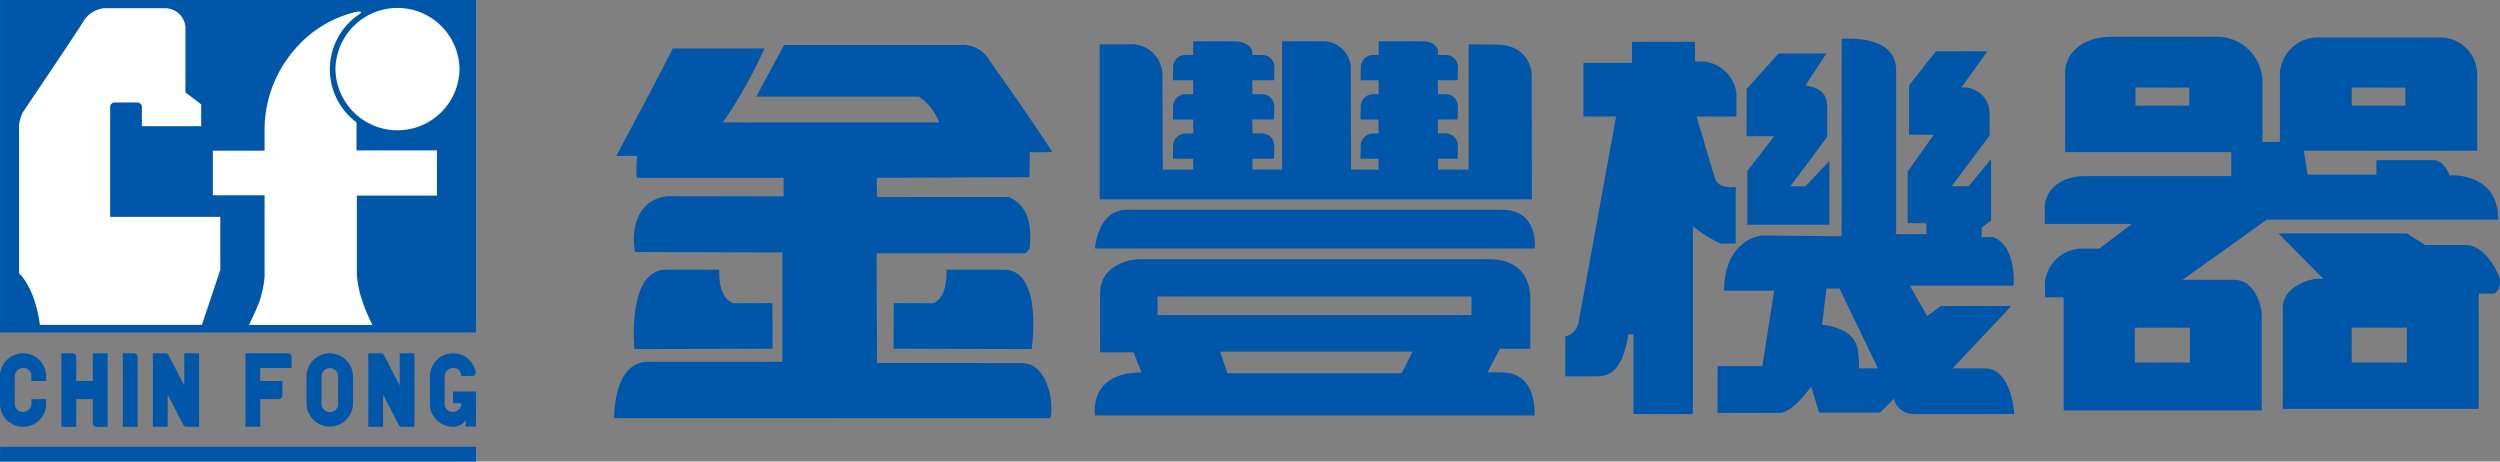 <svg id="金豐機器" xmlns="http://www.w3.org/2000/svg" width="206" height="38.031" viewBox="0 0 206 38.031">
  <rect x="0" y="0" width="206" height="38.031" fill="#808080" stroke="none"/>
  <rect id="Rectangle_5733" data-name="Rectangle 5733" width="39.218" height="27.392" transform="translate(0.002)" fill="#0057aa"/>
  <path id="Path_69077" data-name="Path 69077" d="M37.311,42.012A.685.685,0,0,1,38,42.7v2.258a.686.686,0,0,1-1.372,0V42.7a.684.684,0,0,1,.683-.684m0-1.223a1.925,1.925,0,0,1,1.916,1.935v2.185a1.916,1.916,0,1,1-3.832,0V42.724a1.925,1.925,0,0,1,1.916-1.935" transform="translate(-10.137 -11.681)" fill="#0057aa" fill-rule="evenodd"/>
  <path id="Path_69078" data-name="Path 69078" d="M51.541,46.85a1.886,1.886,0,0,1-1.9-1.906V42.789A1.909,1.909,0,0,1,51.533,40.8a1.887,1.887,0,0,1,1.881,1.535.3.3,0,0,1-.285.339H52.22v-.048a.621.621,0,0,0-.677-.617.694.694,0,0,0-.686.652v2.328a.648.648,0,0,0,.64.635.691.691,0,0,0,.729-.641v-.071h-.683v-.966h1.9v2.889h-.855V46.3a1.187,1.187,0,0,1-1.047.554" transform="translate(-14.216 -11.686)" fill="#0057aa"/>
  <path id="Path_69079" data-name="Path 69079" d="M8.309,41.092v1.981H9.681V40.79H10.9v6.064H9.984l-.06-.006-.056-.016L9.816,46.8l-.046-.039-.038-.046L9.7,46.666l-.016-.056-.006-.06V44.57H8.309v2.284H7.092V40.79h.914l.06.006.057.016.052.029.046.038.039.046.028.052.018.056Z" transform="translate(-2.031 -11.682)" fill="#0057aa"/>
  <path id="Path_69080" data-name="Path 69080" d="M15.4,41.092v5.762H14.185V40.79H15.1l.059.006.056.016.054.029.044.038.039.046.028.052.016.056Z" transform="translate(-4.063 -11.682)" fill="#0057aa"/>
  <path id="Path_69081" data-name="Path 69081" d="M18.953,40.953l1.285,2.5V40.789h1.219v6.065H20.423l-.054-.006-.053-.014-.049-.025-.046-.032-.037-.041-.029-.046-1.287-2.5v2.665H17.65V40.789h1.034l.055.006.054.015.049.024.044.034.037.04Z" transform="translate(-5.055 -11.681)" fill="#0057aa"/>
  <path id="Path_69082" data-name="Path 69082" d="M31.083,44.569H29.559v2.284H28.341V40.789h3.5l.06.006.056.017.053.028.046.039.038.046.029.052.016.057.006.059v.916H29.559v1.065h1.828v1.194l-.006.058-.018.057-.028.053-.038.046-.046.037-.052.029-.056.017Z" transform="translate(-8.116 -11.682)" fill="#0057aa"/>
  <path id="Path_69083" data-name="Path 69083" d="M43.83,40.953l1.286,2.5V40.789h1.218v6.065H45.3l-.055-.006-.054-.014-.049-.025-.045-.032-.037-.041-.029-.046-1.287-2.5v2.665H42.526V40.789H43.56l.055.006.054.015.049.024.044.034.039.04Z" transform="translate(-12.179 -11.681)" fill="#0057aa"/>
  <path id="Path_69084" data-name="Path 69084" d="M3.8,43.081v-.468a1.9,1.9,0,0,0-3.8.176v2.155A1.886,1.886,0,0,0,1.9,46.85a1.882,1.882,0,0,0,1.9-1.829v-.446H2.585v.412a.691.691,0,0,1-.729.641.649.649,0,0,1-.64-.634V42.666a.694.694,0,0,1,.687-.652.62.62,0,0,1,.676.617v.45Z" transform="translate(0 -11.686)" fill="#0057aa" fill-rule="evenodd"/>
  <rect id="Rectangle_5734" data-name="Rectangle 5734" width="39.218" height="1.212" transform="translate(0.002 36.818)" fill="#0057aa"/>
  <path id="Path_69085" data-name="Path 69085" d="M17.21,10.672v-1.8l-1.3-.986V2.464A1.694,1.694,0,0,0,14.314.95H9.18A2.3,2.3,0,0,0,7.462,2.1c-.487.811-4.816,7.223-4.978,7.466a3.777,3.777,0,0,0-.284.986V22.793s1.3,1.1,1.717,4.246h13.35l1.516-4.531V18.14H9.707V9.027a.376.376,0,0,1,.351-.312h1.9c.138,0,.363.156.363.312v1.645Z" transform="translate(-0.63 -0.272)" fill="#fff" fill-rule="evenodd"/>
  <path id="Path_69086" data-name="Path 69086" d="M36.8,1.4c0,.023-.079.086-.208.192a5.451,5.451,0,0,0-.178,8.873v2.313h6.627V16.5h-6.6v6.421a8.323,8.323,0,0,0,.333,1.9,15.006,15.006,0,0,0,.952,2.337H27.553s.567-1.132.875-1.978a9.137,9.137,0,0,0,.411-1.977v-6.73H24.575V12.8h4.264V11.365A10.12,10.12,0,0,1,31.3,4.482a9.474,9.474,0,0,1,5.033-3.107s.462-.1.462.026" transform="translate(-7.037 -0.383)" fill="#fff" fill-rule="evenodd"/>
  <path id="Path_69087" data-name="Path 69087" d="M38.736,5.957a5.112,5.112,0,0,1,10.223,0,5.112,5.112,0,0,1-10.223,0" transform="translate(-11.094 -0.261)" fill="#fff"/>
  <path id="Path_69088" data-name="Path 69088" d="M126.436,27.408h36.23s.358-3.188-2.7-3.188h-30.9c-2.456,0-2.636,3.188-2.636,3.188m3.774.886h28.683c1.737,0,3.414.768,3.414,3.367v4.016h-2.515l-1.019,1.947h1.139c.658,0,2.755.06,2.755,3.545h-36.23s-.6-3.545,3.833-3.545l-.659-1.653h-2.755v-4.9c0-1.948,1.856-2.776,3.354-2.776m1.377,3.071h25.869V32.9H131.587Zm5.149,4.547H152.6l-.9,1.773H137.336Z" transform="translate(-36.201 -6.937)" fill="#0057aa" fill-rule="evenodd"/>
  <path id="Path_69089" data-name="Path 69089" d="M149.492,9.128h.476l-.017-1.147h-1.476l.017-1.052a1.022,1.022,0,0,1,1-1.038h.476V4.767h3.6c1.121,0,1.28.714,1.28.714v.41h.641a1,1,0,0,1,1,1.006v.269l-.018.814h-1.637l.019,1.147h.636a1,1,0,0,1,1,1v.27l-.018.814h-1.632l.02,1.148h.63a1,1,0,0,1,1,1v.27l-.018.814H154.85l.019.89,1.154,0h1.356V5.016s.928.02,2.193.02c2.977,0,3,2.456,3,2.456l.017,10.3H126.97V5.016h2.407a2.555,2.555,0,0,1,2.768,2.523l.034,7.8h2.508l-.017-.89h-1.661l.017-1.05a1.021,1.021,0,0,1,1-1.038h.661l-.017-1.148h-1.661l.017-1.049a1.021,1.021,0,0,1,1-1.038h.661L134.67,7.98h-1.661l.017-1.052a1.022,1.022,0,0,1,1-1.038h.661V4.767h3.329c1.352,0,1.537.817,1.537.817v.307h.815a1,1,0,0,1,1,1.006v.269l-.018.814h-1.808l.021,1.147h.8a1,1,0,0,1,1,1v.27l-.018.814h-1.8l.022,1.148h.792a1,1,0,0,1,1,1v.27l-.018.814h-1.785l.021.89h2.431V4.767h3.157a2.309,2.309,0,0,1,2.5,2.027l.019,8.546h2.276l-.017-.89h-1.476l.017-1.05a1.021,1.021,0,0,1,1-1.038h.476l-.017-1.148h-1.476l.017-1.049a1.02,1.02,0,0,1,1-1.038" transform="translate(-36.361 -1.365)" fill="#0057aa"/>
  <path id="Path_69090" data-name="Path 69090" d="M191.423,4.723h-5.189V6.457h-4V10.88h2.69s-2.929,16.142-3.109,17.039A1.434,1.434,0,0,1,180.734,29v3.288h2.391c.837,0,2.272.059,2.81-3.467h.419v6.577h4.9V19.908a10.707,10.707,0,0,0,2.273,1.435h1.255V16.681s-1.435.24-1.734-.777-1.494-5.023-1.494-5.023h3.288V8.909a3.034,3.034,0,0,0-2.75-2.57h-.657Zm10.833.957H198.31l-2.63,2.929V12.5h2.272l-2.212,2.869v4.424H202.5v-5.26l-1.973,2.093h-1.244l3.038-4.065V10.343c0-1.016-.12-1.734-1.794-2.032Zm1.255-1.2V20.745s-5.439-.059-6.4-.059-3.289.9-3.289,4.544h4.126l-.969,6.217h-3.694V35.3h5.082c1.136,0,2.631-2.177,2.631-2.177l.657,2.152h5.022l1.136-1.136a1.673,1.673,0,0,0,1.614,1.257h8.309s-.2-3.767-2.415-3.767h-2.667l4.843-5.141h-5.8l-1.136.836-1.434-2.511h8.548s.3-3.228-1.674-4h-.956v-.778l.778-.6V14.385l-1.842,2.236h-1.4l3.121-4.186V10.583a2.136,2.136,0,0,0-2.331-2.092l2.152-2.99h-4.245l-2.212,2.81v4.066H211.1l-2.152,3.048v4.245h1.554v.9H208V7.055c0-3.049-4.484-2.571-4.484-2.571M202.256,25.05l-.359,2.989s2.691.178,2.929,2.033a9.531,9.531,0,0,1,.12,1.554H206.5l-3.169-6.576Z" transform="translate(-51.759 -1.276)" fill="#0057aa" fill-rule="evenodd"/>
  <path id="Path_69091" data-name="Path 69091" d="M241.668,4.244h8.847a3.785,3.785,0,0,1,3.528,3.527v5.142h1.435V7.532A3.136,3.136,0,0,1,258.706,4.3h10.1a3.057,3.057,0,0,1,2.929,2.929v6.4H257.45l.3,1.972h5.68V14.408h4.722c.837,0,1.315,1.254,1.315,1.254s4.006-.3,4.006,3.648H254.4l-6.935,4.963h4.245c1.734,0,2.272,2.212,2.272,2.868v7.892H237.662V25.707h-1.555s.061,0,0-1.136a3.126,3.126,0,0,1,2.87-2.869h1.615l2.69-2.033h-7.175V18.234c0-.956.839-2.512,3.408-2.512h11.957V13.749H237.781V7.173c0-1.374,1.2-2.929,3.886-2.929m1.913,4.185h4.425V9.923H243.58Zm17.816,0h4.424V9.923H261.4ZM243.521,28.217h4.544v2.871h-4.544Zm17.875,0h4.543v2.871H261.4Zm-6.038-7.771h10.581l1.5.956h3.348c1.556,0,2.69,2.212,2.81,2.81s-.239,1.2-.537,1.2h-1.2v9.5H255.717v-8.37c0-1.613,2.18-2.527,3.36-2.331Z" transform="translate(-67.615 -1.215)" fill="#0057aa" fill-rule="evenodd"/>
  <path id="Path_69092" data-name="Path 69092" d="M107.016,14a18.237,18.237,0,0,1-1.853.012l-.024,2.069-12.59.054.028,1.584,10.857-.006c1.769.814,1.865,2.536,1.721,4.257l-.334.383H92.537l.04,9.038,11.881.007c2.451,0,2.678,3.886,2.379,4.544l-35.926-.006c0-1,.235-4.644,2.807-4.644l11.063,0,0-9.009-12.144-.03c-.35-1.847.127-4.37,2.757-4.609l9.486.019V16.139h-12.1a7.562,7.562,0,0,1,.043-1.81H71.087s3.221-5.984,4.655-8.855H83.3a38.083,38.083,0,0,1-3.425,6.093H97.69a4.346,4.346,0,0,0-1.67-2.123h-13.4l2.3-4.256h14.5a2.486,2.486,0,0,1,2.392,1.237s3.241,4.519,5.2,7.58" transform="translate(-20.308 -1.482)" fill="#0057aa"/>
  <path id="Path_69093" data-name="Path 69093" d="M80.225,31.135c-.047.958.136,2.386,1.14,2.768l3.236-.017.016,3.766-11.383.029s-.662-6.546,2.626-6.546Z" transform="translate(-20.957 -8.916)" fill="#0057aa"/>
  <path id="Path_69094" data-name="Path 69094" d="M107.526,31.135c.047.958-.1,2.386-1.1,2.768l-3.236-.017-.016,3.766,11.382.029s.985-6.546-2.3-6.546Z" transform="translate(-29.545 -8.916)" fill="#0057aa"/>
</svg>
